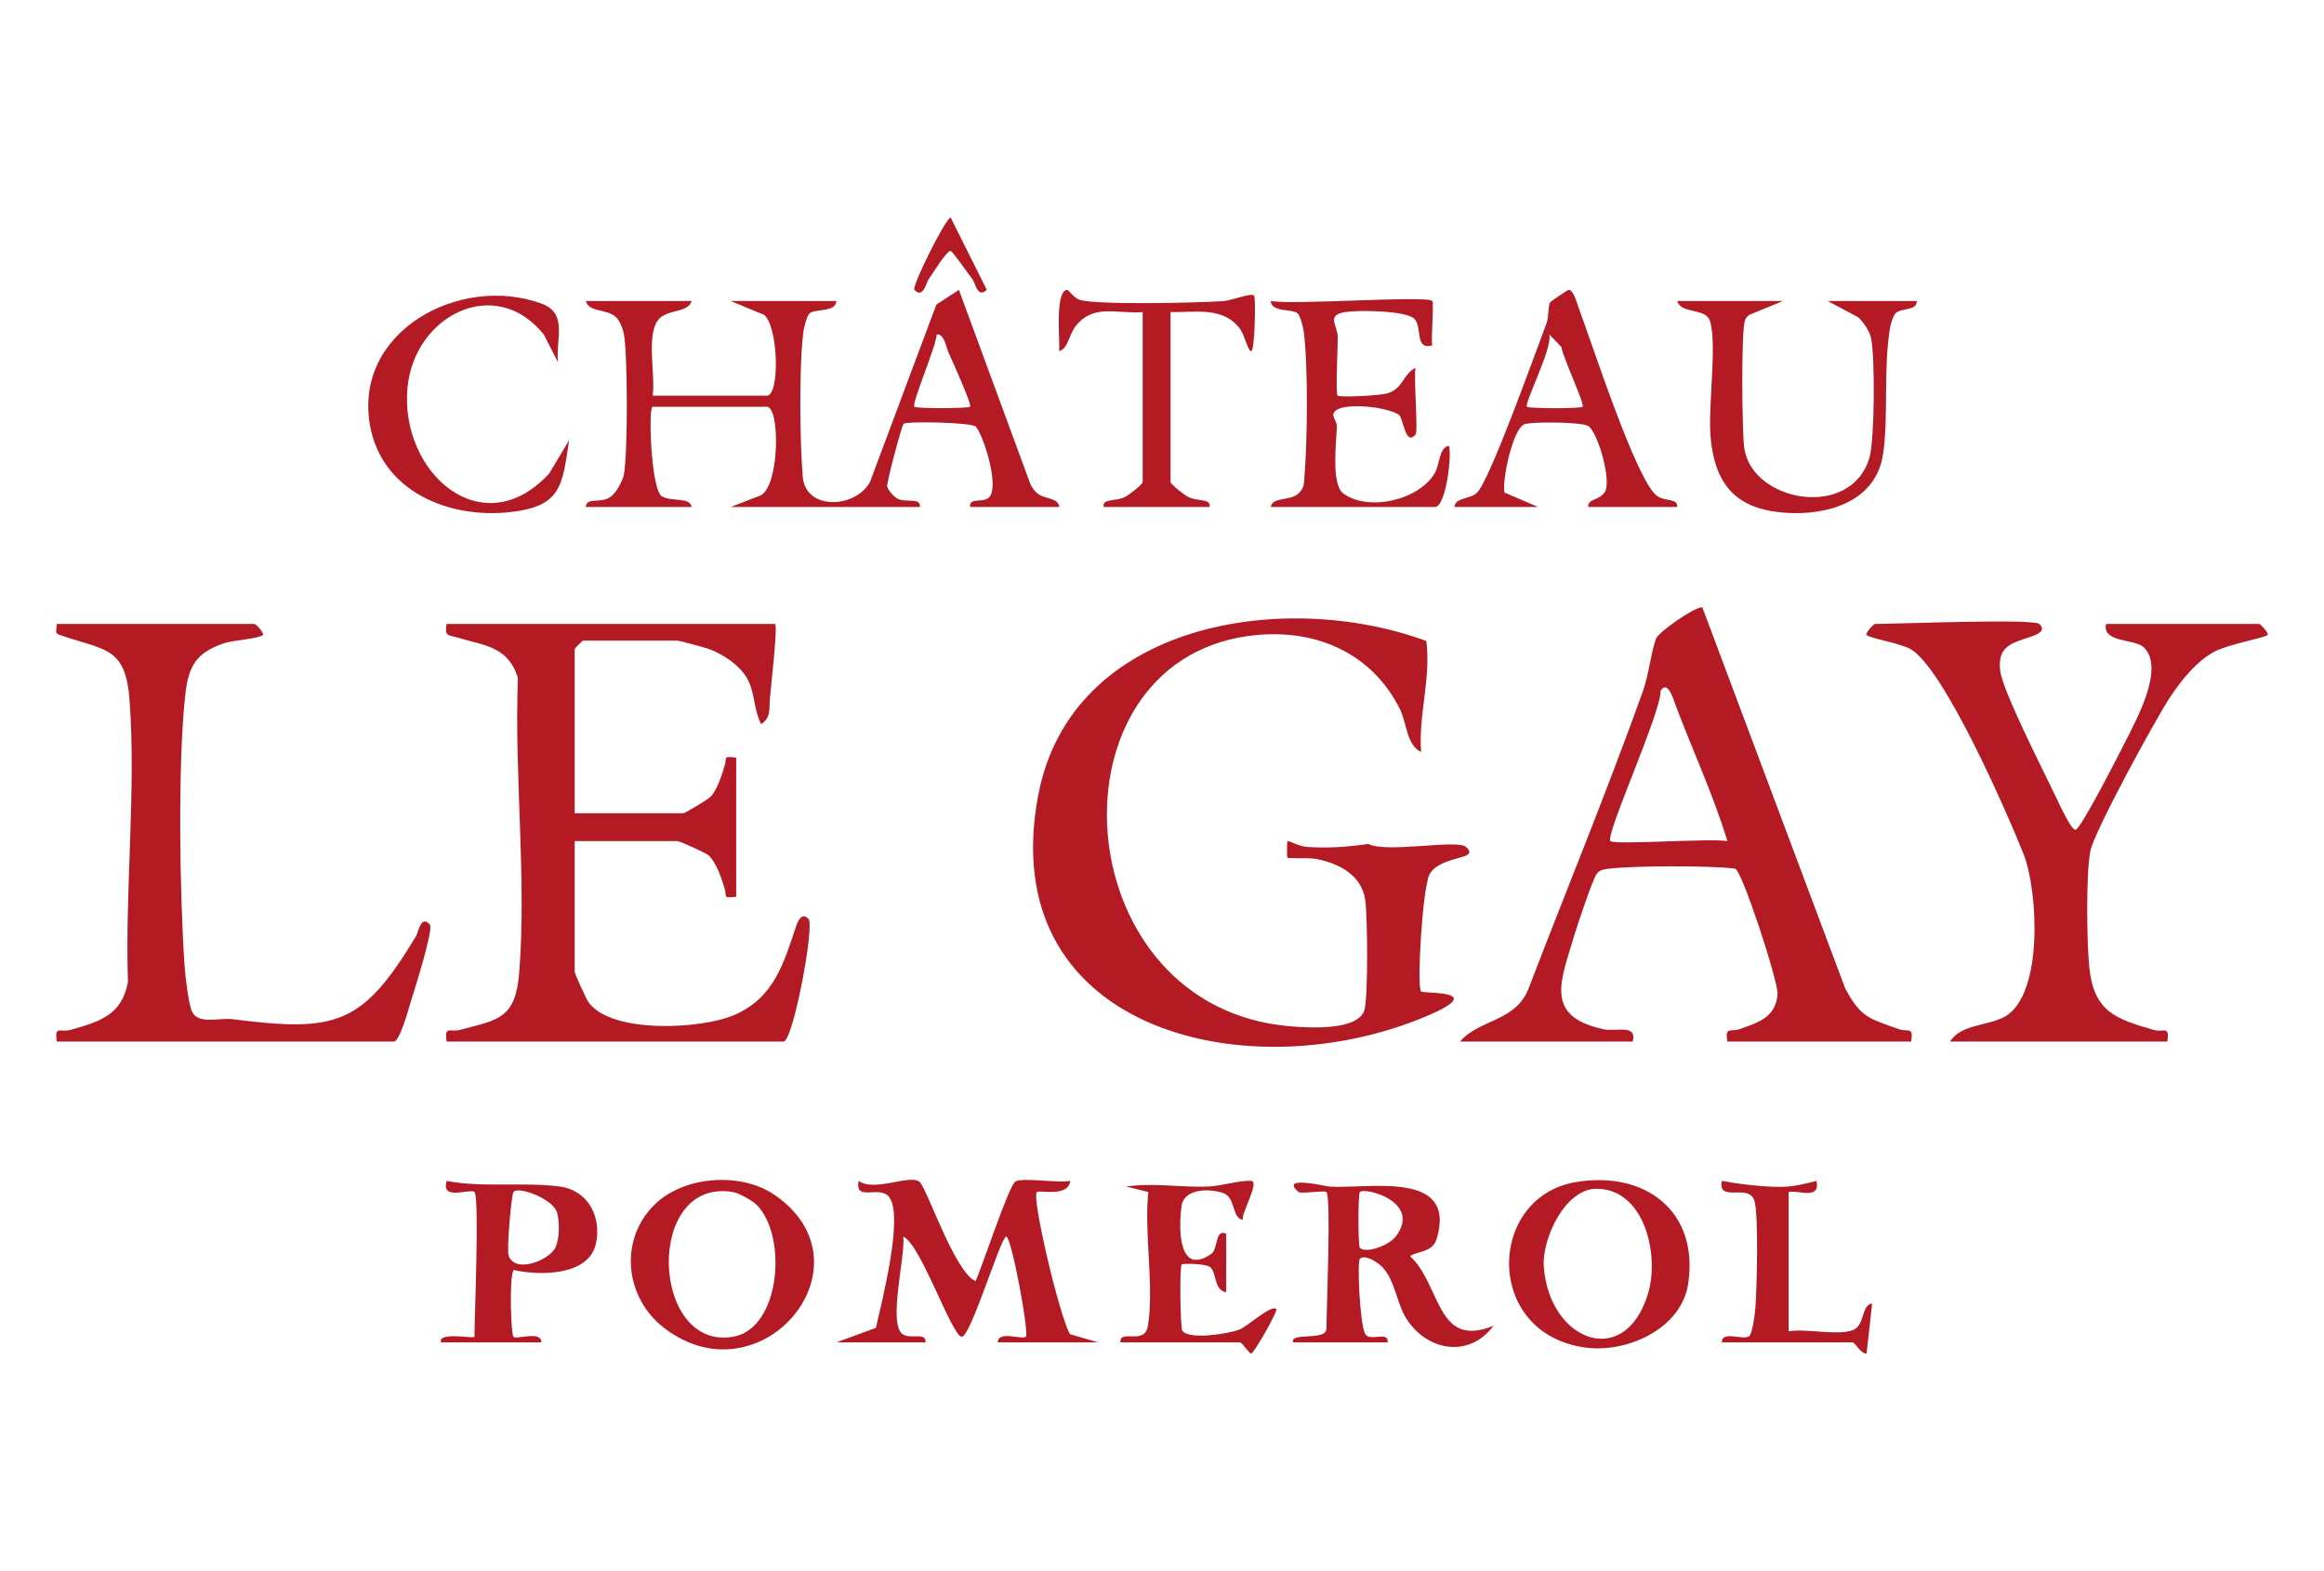 <?xml version="1.0" encoding="UTF-8"?>
<svg xmlns="http://www.w3.org/2000/svg" id="Calque_1" version="1.2" viewBox="0 0 500 338">
  <path d="M306.871,137.909c1.027,8.128-1.722,15.801-1.13,23.885-3.173-1.539-3.041-6.187-4.55-9.22-5.937-11.927-17.775-17.168-30.803-15.955-44.651,4.156-42.155,75.467,2.702,83.592,4.406.798,18.95,2.34,20.469-2.916.808-2.793.67-20.237.162-23.707-.779-5.323-5.572-7.764-10.402-8.765-1.705-.353-6.088-.066-6.332-.269-.138-.115-.102-3.454.014-3.591.139-.165,2.514,1.126,4.14,1.245,4.262.312,9.006.02,13.225-.644,3.858,2.032,19.022-1.001,20.963.603,2.026,1.674-.327,2.084-1.701,2.467-2.036.568-5.07,1.479-6.087,3.513-1.532,3.063-2.749,24.326-1.801,25.167.624.554,15.876-.488-.563,6.015-38.447,15.21-91.278,1.601-81.803-48.256,7.067-37.185,52.892-44.439,83.496-33.164Z" fill="#b41a24"></path>
  <path d="M166.774,134.239c.579.571-.944,13.722-1.149,16.223-.173,2.124.274,3.886-1.85,5.338-1.526-2.77-1.36-6.396-2.721-9.252-1.519-3.187-5.356-5.781-8.628-6.947-.87-.31-6.276-1.768-6.618-1.768h-20.367c-.127,0-1.797,1.67-1.797,1.797v35.342h23.362c.349,0,5.347-2.954,5.958-3.627,1.325-1.46,2.385-4.666,2.954-6.644.528-1.837-.465-2.007,2.47-1.71v29.951c-2.935.297-1.941.127-2.47-1.71-.621-2.159-1.875-5.843-3.537-7.259-.605-.516-6.212-3.011-6.573-3.011h-22.164v28.154c0,.361,2.465,5.812,3.016,6.568,4.945,6.785,24.345,5.759,31.381,2.67,8.554-3.755,10.568-11.144,13.256-19.113.525-1.556,1.387-2.909,2.661-1.503,1.327,1.465-3.33,26.353-5.388,26.353h-72.482c-.552-3.507.769-1.964,2.834-2.508,8.34-2.195,11.999-2.366,12.794-12.414,1.603-20.254-1.109-42.82-.286-63.317-2.113-6.806-7.254-6.952-12.955-8.665-2.125-.638-2.844-.168-2.387-2.95h70.685Z" fill="#b41a24"></path>
  <path d="M314.134,224.093c4.049-4.778,11.701-4.21,14.622-11.136,8.191-21.321,16.915-42.526,24.632-64.024,1.389-3.869,1.78-8.413,2.879-11.498.51-1.433,8.217-6.816,9.973-6.8l30.711,81.926c3.314,6.355,5.235,6.596,11.569,8.853,1.944.693,3.222-.687,2.657,2.679h-39.536c-.565-3.361.711-1.988,2.653-2.683,3.82-1.369,7.813-2.462,8.132-7.558.173-2.762-7.714-26.751-9.125-26.958-4.795-.703-22.587-.654-27.44.038-1.053.15-1.745.253-2.405,1.189-.81,1.149-4.122,10.982-4.777,13.194-2.906,9.818-6.494,17.328,6.27,20.117,2.793.61,7.27-1.216,6.325,2.662h-37.139ZM346.482,180.963c.912.867,21.678-.65,25.159,0-3.191-10.535-7.965-20.489-11.725-30.824-.561-1.541-1.549-3.246-2.645-1.528.174,4.603-12.025,31.177-10.789,32.352Z" fill="#b41a24"></path>
  <path d="M438.731,134.239c1.494,1.35-.126,2.161-1.525,2.651-4.174,1.464-7.533,1.904-6.871,7.464.502,4.222,9.277,21.473,11.764,26.652.627,1.304,3.454,7.545,4.419,7.547,1.099.002,9.632-16.78,10.811-19.126,2.344-4.664,8.471-15.726,3.913-20.145-1.957-1.898-9.015-.928-8.135-5.043h32.946c.258,0,2.197,2.056,1.796,2.388-.779.645-8.482,2-11.415,3.568-3.883,2.076-7.039,6.061-9.474,9.695-3.103,4.631-16.292,28.821-17.207,33.111-.981,4.598-.781,19.849-.267,24.945.971,9.623,5.454,11.237,13.948,13.656,1.995.568,3.423-1.077,2.851,2.491h-46.724c2.271-3.809,8.371-3.348,11.918-5.454,8.188-4.861,6.999-27.052,3.877-34.902-3.597-9.047-17.086-39.842-24.242-44.046-2.195-1.289-8.615-2.31-9.522-3.064-.401-.333,1.538-2.388,1.796-2.388,4.901,0,34.031-1.184,35.342,0Z" fill="#b41a24"></path>
  <path d="M54.757,134.239c.469.128,2.159,2.092,1.796,2.388-1.016.826-6.471,1.099-8.413,1.777-5.893,2.057-7.557,4.787-8.257,10.912-1.671,14.633-1.222,43.594-.158,58.659.158,2.231.798,7.479,1.451,9.331,1.173,3.33,5.908,1.595,8.816,1.966,22.314,2.849,27.99,1.342,39.564-17.942.397-.662,1.02-4.665,2.935-2.393.831.986-3.429,14.417-4.177,16.782-.489,1.545-2.299,8.374-3.606,8.374H12.226c-.573-3.57.859-1.922,2.851-2.491,6.221-1.778,11.175-3.11,12.45-10.361-.663-19.729,1.815-41.369.325-60.88-.844-11.046-5.274-10.475-14.12-13.457-1.874-.632-1.737-.35-1.507-2.664h42.531Z" fill="#b41a24"></path>
  <path d="M179.953,64.752c-.106,2.48-4.501,1.646-5.745,2.636-.597.475-1.241,3.04-1.365,4.014-.944,7.446-.775,23.471-.139,31.149.609,7.351,11.318,6.849,14.466,1.167l14.276-38.169,4.855-3.191,15.314,41.601c.334.821.812,1.528,1.48,2.113,1.595,1.398,4.694.948,4.78,3.008h-19.169c-.244-2.3,3.068-.606,4.284-2.3,1.841-2.565-1.173-12.503-2.987-14.949-.735-.991-15.077-1.237-15.597-.646-.461.523-3.703,12.81-3.537,13.487.205.835,1.476,2.236,2.258,2.62,1.937.951,4.939-.373,4.797,1.788h-40.734l6.486-2.501c4.078-2.14,4.183-19.064,1.302-19.064h-24.56c-.986,0-.349,17.877,1.967,19.252,2.103,1.249,6.069.1,6.42,2.313h-22.763c.138-2.295,3.222-.552,5.48-2.308,1.035-.805,2.384-3.199,2.672-4.516.904-4.134.881-26.524-.011-30.67-.215-.999-.86-2.531-1.548-3.244-1.926-1.998-5.949-1.034-6.593-3.59h22.763c-.678,2.42-4.606,1.853-6.659,3.525-3.431,2.794-1.04,12.4-1.727,16.842h24.56c2.861,0,2.486-14.911-.589-17.381l-7.198-2.986h22.763ZM208.706,87.508c.475-.403-3.929-10.08-4.596-11.572-.6-1.341-.952-4.143-2.583-3.99-.061,2.5-5.479,14.915-4.798,15.566.433.414,11.52.384,11.977-.003Z" fill="#b41a24"></path>
  <path d="M179.953,288.814l8.489-3.124c1.307-5.731,5.94-23.741,2.927-28.061-1.961-2.812-7.599,1.105-6.619-3.556,3.334,2.434,10.836-1.419,13.034.147,1.557,1.109,7.552,19.496,12.112,21.414,1.427-3.123,7.091-20.375,8.538-21.417,1.31-.943,9.38.365,11.837-.14-.58,3.65-6.552,1.863-7.195,2.392-1.222,1.005,5.023,27.372,7.152,30.59l6.033,1.755h-21.565c-.074-2.636,5.249-.509,5.994-1.199.809-.749-3.095-21.545-4.197-21.571-1.179-.027-7.619,21.582-9.584,21.558-2.089-.026-8.794-19.904-12.572-21.551.493,4.236-3.401,18.889-.078,21.037,1.768,1.143,5.02-.621,4.863,1.726h-19.169Z" fill="#b41a24"></path>
  <path d="M383.621,64.752l-7.216,2.968c-.541.311-.851.777-1.029,1.367-.769,2.552-.606,23.899-.096,27.368,1.709,11.615,23.121,15.463,26.957,1.889,1.071-3.788,1.189-21.573.318-25.569-.361-1.658-1.531-3.269-2.702-4.486l-6.647-3.536h19.169c.103,2.189-3.294,1.417-4.543,2.648-.514.507-1.034,2.168-1.17,2.972-1.51,8.895-.324,19.102-1.52,27.282-1.507,10.305-11.951,13.284-20.977,12.672-10.475-.71-15.177-5.854-16.134-16.204-.612-6.623,1.443-19.827-.125-25.034-.885-2.939-6.289-1.462-7.047-4.335h22.763Z" fill="#b41a24"></path>
  <path d="M285.381,256.466c-.415-.417-5.461.443-5.987-.004-4.364-3.705,6.07-1.195,6.556-1.164,8.489.539,27.484-3.657,23.181,11.149-.864,2.972-3.696,2.59-5.776,3.792,6.75,6.259,5.625,20.074,17.967,14.986-5.325,7.212-14.7,5.401-19.01-1.962-1.819-3.107-2.259-7.902-4.916-10.658-1.134-1.177-3.85-2.779-4.823-1.76-.633.663.004,13.903,1.098,16.075.984,1.954,5.066-.785,4.889,1.893h-20.367c-.656-2.336,7.188-.165,7.188-2.995,0-4.06,1.036-28.312,0-29.352ZM292.57,268.451c1.168,1.289,6.166-.371,7.741-2.443,5.642-7.422-6.655-10.651-7.738-9.539-.418.429-.405,11.538-.003,11.982Z" fill="#b41a24"></path>
  <path d="M308.144,64.752c.418.417-.294,7.835-.004,9.581-3.892.959-2.046-3.884-3.845-5.735-1.742-1.793-11.969-1.901-14.747-1.478-4.355.664-1.78,2.788-1.74,5.372.031,1.97-.483,12.186-.036,12.632.396.395,9.152.028,10.854-.536,3.333-1.104,3.18-4.046,5.916-5.459-.428,2.351.611,13.662.003,14.373-2.202,2.579-2.61-3.492-3.549-4.219-2.376-1.841-13.941-3.104-14.147-.018-.037.552.817,1.591.775,2.554-.146,3.282-1.199,12.387,1.324,14.297,5.312,4.021,16.237,1.562,19.726-4.292,1.124-1.885.886-5.559,3.056-5.919.687,2.104-.679,13.175-2.988,13.175h-35.342c.351-2.28,4.199-1.186,6.022-2.964,1.237-1.206,1.1-2.033,1.226-3.565.635-7.685.806-23.697-.138-31.149-.123-.974-.768-3.539-1.365-4.014-1.244-.99-5.64-.155-5.745-2.636,4.569.928,33.515-1.228,34.743,0Z" fill="#b41a24"></path>
  <path d="M338.962,254.339c14.883-2.532,26.587,6.141,24.244,21.852-1.448,9.709-13.139,14.924-22.044,13.74-21.995-2.924-21.225-32.355-2.2-35.592ZM343.493,255.765c-6.842-.025-11.771,10.863-11.352,16.743,1.139,15.982,17.398,22.362,22.422,5.829,2.504-8.241-.666-22.533-11.07-22.572Z" fill="#b41a24"></path>
  <path d="M140.776,259.221c6.307-6.269,18.677-7.125,25.938-2.095,21.678,15.017-2.968,44.566-23.806,28.599-8.418-6.45-9.843-18.838-2.131-26.504ZM162.811,259.231c-.872-.886-3.813-2.536-5.05-2.75-19.168-3.32-17.815,34.272.005,31.115,10.153-1.799,11.721-21.578,5.045-28.365Z" fill="#b41a24"></path>
  <path d="M312.936,109.08c.094-2.053,3.16-1.612,4.775-3.013,2.706-2.348,12.808-30.702,15.023-36.524.562-1.477.242-3.723.818-4.545.136-.194,3.707-2.622,3.944-2.629,1.047-.03,1.781,2.896,2.138,3.839,2.726,7.191,12.498,37.615,16.958,40.55,1.813,1.193,4.379.379,4.266,2.322h-19.169c-.024-1.888,2.146-1.239,3.522-3.137,1.689-2.33-1.482-12.977-3.479-14.277-1.354-.882-11.831-.967-13.678-.414-2.513.751-4.865,11.762-4.395,14.7l7.248,3.128h-17.971ZM340.488,87.512c.535-.512-4.294-10.739-4.542-12.823l-2.636-2.748c.814,2.835-5.46,14.929-4.796,15.571.43.416,11.541.414,11.974,0Z" fill="#b41a24"></path>
  <path d="M120.043,77.927l-3.035-5.94c-10.448-13.047-27.838-4.076-29.325,11.305-1.782,18.43,16.189,34.199,30.507,18.536l4.25-7.121c-1.456,9.945-1.743,14.242-12.668,15.469-13.242,1.487-27.688-4.467-30.182-18.731-3.532-20.204,19.408-32.51,36.904-26.131,5.774,2.105,3.029,7.605,3.55,12.613Z" fill="#b41a24"></path>
  <path d="M102.08,256.466c-.858-.861-7.31,2.034-5.983-2.396,7.614,1.519,17.109.162,24.507,1.244,5.985.876,8.868,6.583,7.597,12.29-1.545,6.941-12.108,6.898-17.719,5.63-.992,1.974-.514,13.854-.019,14.387.623.672,6.081-1.436,5.994,1.192h-21.565c-.829-2.373,7.188-.744,7.188-1.198,0-4.26,1.099-30.046,0-31.149ZM110.468,256.459c-.419.54-1.494,12.243-1.043,13.634,1.303,4.017,8.656,1.096,10.044-1.625.939-1.84.959-5.649.375-7.612-.875-2.939-8.346-5.725-9.376-4.397Z" fill="#b41a24"></path>
  <path d="M245.846,67.149c-5.568.44-10.513-1.88-14.39,2.981-1.53,1.919-1.637,4.896-3.574,5.402.17-2.406-.962-13.226,1.79-13.162.199.005,1.393,1.761,2.634,2.145,3.707,1.148,25.67.631,30.941.268,1.577-.109,5.962-1.826,6.556-1.225.422.427.153,11.962-.595,11.984-.737.022-1.448-3.476-2.417-4.779-3.624-4.872-9.586-3.525-14.955-3.614v36.54c0,.505,2.993,2.85,3.911,3.279,2.077.971,4.87.237,4.476,2.112h-22.763c-.394-1.875,2.399-1.141,4.476-2.112.918-.429,3.911-2.775,3.911-3.279v-36.54Z" fill="#b41a24"></path>
  <path d="M241.053,288.814c-.158-2.346,3.093-.585,4.863-1.726.882-.569,1.011-1.495,1.144-2.45,1.186-8.491-.913-19.389-.009-28.176l-4.797-1.186c5.891-.83,11.551.189,17.445.02,3.038-.087,6.9-1.389,9.495-1.236,1.924.114-2.29,7.291-1.794,8.393-2.502-.438-1.429-4.885-4.347-5.816-3.045-.973-8.32-.897-8.84,2.809-.707,5.042-.623,15.268,6.451,10.276,1.376-.971.778-5.509,3.153-4.266l-.01,12.577c-2.752-.46-1.964-4.36-3.512-5.465-1.002-.716-5.848-.768-6.065-.529-.478.528-.282,13.666.13,14.247,1.449,2.044,9.776.682,12.148-.167,1.844-.66,6.969-5.525,8.089-4.484.402.374-4.824,9.557-5.391,9.562-.511.004-1.965-2.38-2.396-2.38h-25.758Z" fill="#b41a24"></path>
  <path d="M370.442,288.814c-.021-2.657,4.507-.369,5.864-1.324.757-.533,1.284-5.037,1.383-6.409.298-4.114.671-19.618-.208-22.669-1.159-4.022-7.982.528-7.033-4.342,3.688.683,8.886,1.304,12.576,1.288,2.873-.013,5.087-.628,7.78-1.286.898,4.165-3.795,1.931-5.986,2.394v29.951c3.899-.604,10.15.937,13.613-.165,2.916-.928,1.848-5.385,4.351-5.822l-1.198,10.779c-1.238.134-2.475-2.396-2.988-2.396h-28.154Z" fill="#b41a24"></path>
  <path d="M212.3,62.349c-1.981,1.982-2.538-1.626-3.063-2.272-.93-1.143-4.338-6.097-4.724-6.093-.912.009-3.847,4.897-4.727,6.093-.483.656-1.181,4.319-3.057,2.275-.612-.667,6.436-14.92,7.788-15.567l7.784,15.564Z" fill="#b41a24"></path>
</svg>
